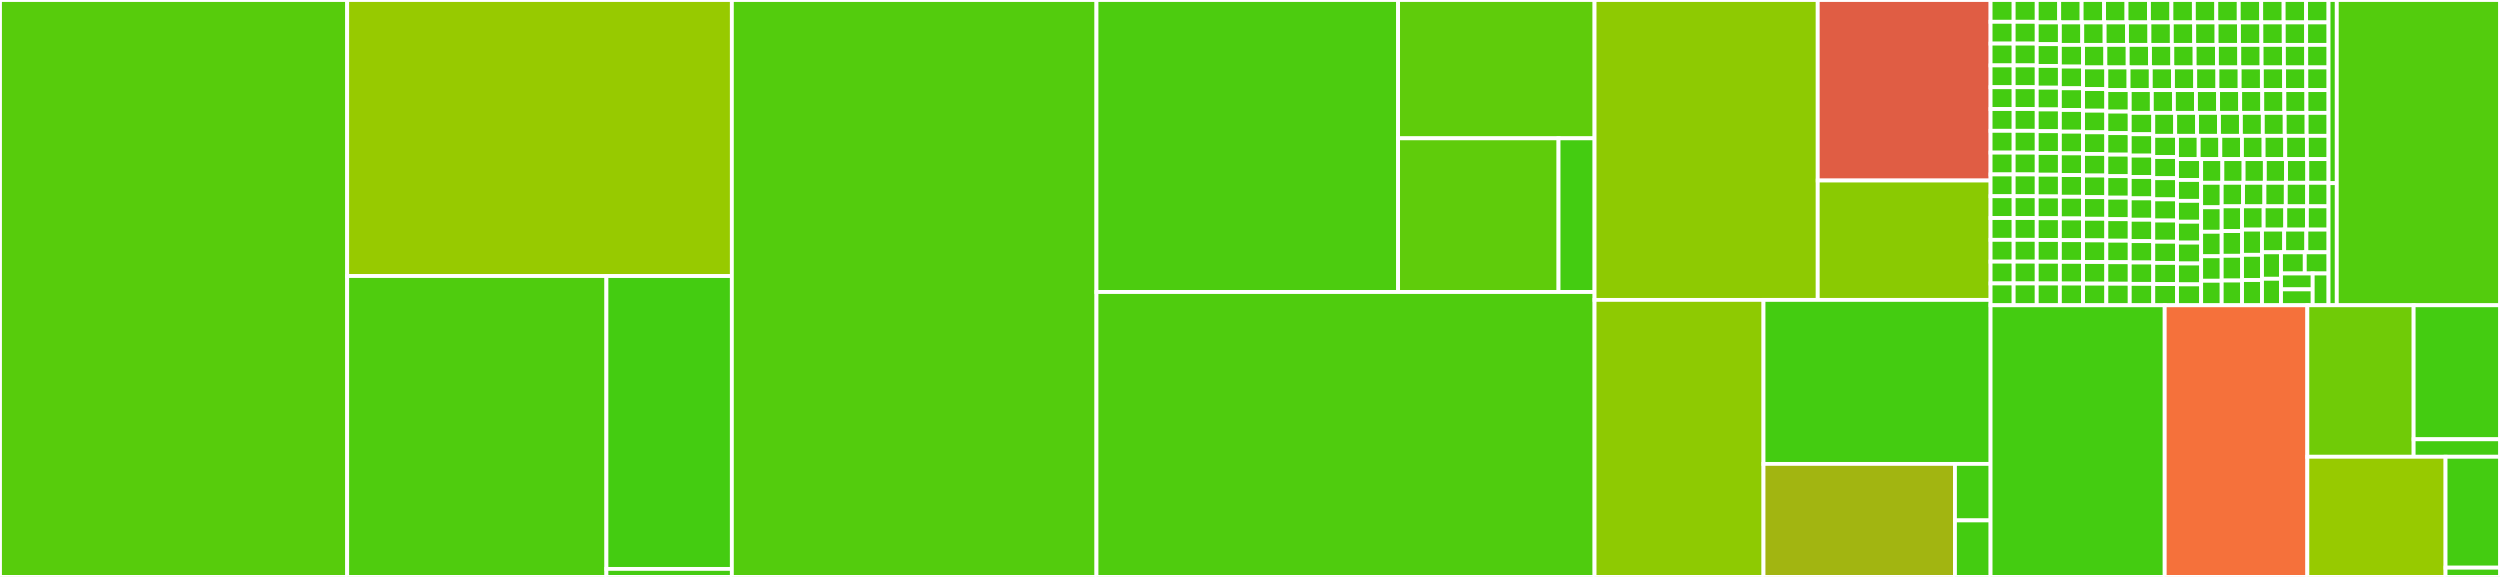 <svg baseProfile="full" width="650" height="150" viewBox="0 0 650 150" version="1.1"
xmlns="http://www.w3.org/2000/svg" xmlns:ev="http://www.w3.org/2001/xml-events"
xmlns:xlink="http://www.w3.org/1999/xlink">

<rect x="0" y="0" width="650" height="150" fill="#333333" stroke="none"/>

<style>rect.s{mask:url(#mask);}</style>
<defs>
  <pattern id="white" width="4" height="4" patternUnits="userSpaceOnUse" patternTransform="rotate(45)">
    <rect width="2" height="2" transform="translate(0,0)" fill="white"></rect>
  </pattern>
  <mask id="mask">
    <rect x="0" y="0" width="100%" height="100%" fill="url(#white)"></rect>
  </mask>
</defs>

<rect x="0" y="0" width="90.265" height="150.0" fill="#57cc0c" stroke="white" stroke-width="1" class=" tooltipped" data-content="languages/locale.py"><title>languages/locale.py</title></rect>
<rect x="90.265" y="0" width="100.017" height="71.769" fill="#97ca00" stroke="white" stroke-width="1" class=" tooltipped" data-content="languages/validation.py"><title>languages/validation.py</title></rect>
<rect x="90.265" y="71.769" width="67.403" height="78.231" fill="#4fcc0e" stroke="white" stroke-width="1" class=" tooltipped" data-content="languages/dictionary.py"><title>languages/dictionary.py</title></rect>
<rect x="157.668" y="71.769" width="32.614" height="76.145" fill="#4c1" stroke="white" stroke-width="1" class=" tooltipped" data-content="languages/loader.py"><title>languages/loader.py</title></rect>
<rect x="157.668" y="147.914" width="32.614" height="2.086" fill="#4c1" stroke="white" stroke-width="1" class=" tooltipped" data-content="languages/__init__.py"><title>languages/__init__.py</title></rect>
<rect x="190.283" y="0" width="94.801" height="150.0" fill="#53cc0d" stroke="white" stroke-width="1" class=" tooltipped" data-content="parser.py"><title>parser.py</title></rect>
<rect x="285.084" y="0" width="78.418" height="75.919" fill="#4ccc0f" stroke="white" stroke-width="1" class=" tooltipped" data-content="search/search.py"><title>search/search.py</title></rect>
<rect x="363.501" y="0" width="51.083" height="35.962" fill="#5fcc0b" stroke="white" stroke-width="1" class=" tooltipped" data-content="search/text_detection.py"><title>search/text_detection.py</title></rect>
<rect x="363.501" y="35.962" width="41.718" height="39.958" fill="#5fcc0b" stroke="white" stroke-width="1" class=" tooltipped" data-content="search/detection.py"><title>search/detection.py</title></rect>
<rect x="405.219" y="35.962" width="9.365" height="39.958" fill="#4c1" stroke="white" stroke-width="1" class=" tooltipped" data-content="search/__init__.py"><title>search/__init__.py</title></rect>
<rect x="285.084" y="75.919" width="129.501" height="74.081" fill="#4fcc0e" stroke="white" stroke-width="1" class=" tooltipped" data-content="date.py"><title>date.py</title></rect>
<rect x="414.585" y="0" width="58.027" height="77.974" fill="#8eca02" stroke="white" stroke-width="1" class=" tooltipped" data-content="utils/__init__.py"><title>utils/__init__.py</title></rect>
<rect x="472.612" y="0" width="44.938" height="46.936" fill="#e05d44" stroke="white" stroke-width="1" class=" tooltipped" data-content="utils/time_spans.py"><title>utils/time_spans.py</title></rect>
<rect x="472.612" y="46.936" width="44.938" height="31.038" fill="#8aca02" stroke="white" stroke-width="1" class=" tooltipped" data-content="utils/strptime.py"><title>utils/strptime.py</title></rect>
<rect x="414.585" y="77.974" width="43.926" height="72.026" fill="#8eca02" stroke="white" stroke-width="1" class=" tooltipped" data-content="calendars/__init__.py"><title>calendars/__init__.py</title></rect>
<rect x="458.511" y="77.974" width="59.04" height="42.64" fill="#4c1" stroke="white" stroke-width="1" class=" tooltipped" data-content="calendars/jalali_parser.py"><title>calendars/jalali_parser.py</title></rect>
<rect x="458.511" y="120.613" width="49.779" height="29.387" fill="#a2b511" stroke="white" stroke-width="1" class=" tooltipped" data-content="calendars/hijri_parser.py"><title>calendars/hijri_parser.py</title></rect>
<rect x="508.289" y="120.613" width="9.261" height="14.693" fill="#4c1" stroke="white" stroke-width="1" class=" tooltipped" data-content="calendars/hijri.py"><title>calendars/hijri.py</title></rect>
<rect x="508.289" y="135.307" width="9.261" height="14.693" fill="#4c1" stroke="white" stroke-width="1" class=" tooltipped" data-content="calendars/jalali.py"><title>calendars/jalali.py</title></rect>
<rect x="517.551" y="0" width="6.001" height="5.669" fill="#4c1" stroke="white" stroke-width="1" class=" tooltipped" data-content="data/date_translation_data/af.py"><title>data/date_translation_data/af.py</title></rect>
<rect x="517.551" y="5.669" width="6.001" height="5.669" fill="#4c1" stroke="white" stroke-width="1" class=" tooltipped" data-content="data/date_translation_data/agq.py"><title>data/date_translation_data/agq.py</title></rect>
<rect x="517.551" y="11.338" width="6.001" height="5.669" fill="#4c1" stroke="white" stroke-width="1" class=" tooltipped" data-content="data/date_translation_data/ak.py"><title>data/date_translation_data/ak.py</title></rect>
<rect x="517.551" y="17.007" width="6.001" height="5.669" fill="#4c1" stroke="white" stroke-width="1" class=" tooltipped" data-content="data/date_translation_data/am.py"><title>data/date_translation_data/am.py</title></rect>
<rect x="517.551" y="22.676" width="6.001" height="5.669" fill="#4c1" stroke="white" stroke-width="1" class=" tooltipped" data-content="data/date_translation_data/ar.py"><title>data/date_translation_data/ar.py</title></rect>
<rect x="517.551" y="28.345" width="6.001" height="5.669" fill="#4c1" stroke="white" stroke-width="1" class=" tooltipped" data-content="data/date_translation_data/as.py"><title>data/date_translation_data/as.py</title></rect>
<rect x="517.551" y="34.014" width="6.001" height="5.669" fill="#4c1" stroke="white" stroke-width="1" class=" tooltipped" data-content="data/date_translation_data/asa.py"><title>data/date_translation_data/asa.py</title></rect>
<rect x="517.551" y="39.683" width="6.001" height="5.669" fill="#4c1" stroke="white" stroke-width="1" class=" tooltipped" data-content="data/date_translation_data/ast.py"><title>data/date_translation_data/ast.py</title></rect>
<rect x="517.551" y="45.352" width="6.001" height="5.669" fill="#4c1" stroke="white" stroke-width="1" class=" tooltipped" data-content="data/date_translation_data/az-Cyrl.py"><title>data/date_translation_data/az-Cyrl.py</title></rect>
<rect x="517.551" y="51.021" width="6.001" height="5.669" fill="#4c1" stroke="white" stroke-width="1" class=" tooltipped" data-content="data/date_translation_data/az-Latn.py"><title>data/date_translation_data/az-Latn.py</title></rect>
<rect x="517.551" y="56.69" width="6.001" height="5.669" fill="#4c1" stroke="white" stroke-width="1" class=" tooltipped" data-content="data/date_translation_data/az.py"><title>data/date_translation_data/az.py</title></rect>
<rect x="517.551" y="62.359" width="6.001" height="5.669" fill="#4c1" stroke="white" stroke-width="1" class=" tooltipped" data-content="data/date_translation_data/bas.py"><title>data/date_translation_data/bas.py</title></rect>
<rect x="517.551" y="68.028" width="6.001" height="5.669" fill="#4c1" stroke="white" stroke-width="1" class=" tooltipped" data-content="data/date_translation_data/be.py"><title>data/date_translation_data/be.py</title></rect>
<rect x="517.551" y="73.697" width="6.001" height="5.669" fill="#4c1" stroke="white" stroke-width="1" class=" tooltipped" data-content="data/date_translation_data/bem.py"><title>data/date_translation_data/bem.py</title></rect>
<rect x="523.552" y="0" width="6.001" height="5.669" fill="#4c1" stroke="white" stroke-width="1" class=" tooltipped" data-content="data/date_translation_data/bez.py"><title>data/date_translation_data/bez.py</title></rect>
<rect x="523.552" y="5.669" width="6.001" height="5.669" fill="#4c1" stroke="white" stroke-width="1" class=" tooltipped" data-content="data/date_translation_data/bg.py"><title>data/date_translation_data/bg.py</title></rect>
<rect x="523.552" y="11.338" width="6.001" height="5.669" fill="#4c1" stroke="white" stroke-width="1" class=" tooltipped" data-content="data/date_translation_data/bm.py"><title>data/date_translation_data/bm.py</title></rect>
<rect x="523.552" y="17.007" width="6.001" height="5.669" fill="#4c1" stroke="white" stroke-width="1" class=" tooltipped" data-content="data/date_translation_data/bn.py"><title>data/date_translation_data/bn.py</title></rect>
<rect x="523.552" y="22.676" width="6.001" height="5.669" fill="#4c1" stroke="white" stroke-width="1" class=" tooltipped" data-content="data/date_translation_data/bo.py"><title>data/date_translation_data/bo.py</title></rect>
<rect x="523.552" y="28.345" width="6.001" height="5.669" fill="#4c1" stroke="white" stroke-width="1" class=" tooltipped" data-content="data/date_translation_data/br.py"><title>data/date_translation_data/br.py</title></rect>
<rect x="523.552" y="34.014" width="6.001" height="5.669" fill="#4c1" stroke="white" stroke-width="1" class=" tooltipped" data-content="data/date_translation_data/brx.py"><title>data/date_translation_data/brx.py</title></rect>
<rect x="523.552" y="39.683" width="6.001" height="5.669" fill="#4c1" stroke="white" stroke-width="1" class=" tooltipped" data-content="data/date_translation_data/bs-Cyrl.py"><title>data/date_translation_data/bs-Cyrl.py</title></rect>
<rect x="523.552" y="45.352" width="6.001" height="5.669" fill="#4c1" stroke="white" stroke-width="1" class=" tooltipped" data-content="data/date_translation_data/bs-Latn.py"><title>data/date_translation_data/bs-Latn.py</title></rect>
<rect x="523.552" y="51.021" width="6.001" height="5.669" fill="#4c1" stroke="white" stroke-width="1" class=" tooltipped" data-content="data/date_translation_data/bs.py"><title>data/date_translation_data/bs.py</title></rect>
<rect x="523.552" y="56.69" width="6.001" height="5.669" fill="#4c1" stroke="white" stroke-width="1" class=" tooltipped" data-content="data/date_translation_data/ca.py"><title>data/date_translation_data/ca.py</title></rect>
<rect x="523.552" y="62.359" width="6.001" height="5.669" fill="#4c1" stroke="white" stroke-width="1" class=" tooltipped" data-content="data/date_translation_data/ce.py"><title>data/date_translation_data/ce.py</title></rect>
<rect x="523.552" y="68.028" width="6.001" height="5.669" fill="#4c1" stroke="white" stroke-width="1" class=" tooltipped" data-content="data/date_translation_data/cgg.py"><title>data/date_translation_data/cgg.py</title></rect>
<rect x="523.552" y="73.697" width="6.001" height="5.669" fill="#4c1" stroke="white" stroke-width="1" class=" tooltipped" data-content="data/date_translation_data/chr.py"><title>data/date_translation_data/chr.py</title></rect>
<rect x="529.552" y="0" width="5.836" height="5.829" fill="#4c1" stroke="white" stroke-width="1" class=" tooltipped" data-content="data/date_translation_data/ckb.py"><title>data/date_translation_data/ckb.py</title></rect>
<rect x="535.389" y="0" width="5.836" height="5.829" fill="#4c1" stroke="white" stroke-width="1" class=" tooltipped" data-content="data/date_translation_data/cs.py"><title>data/date_translation_data/cs.py</title></rect>
<rect x="541.225" y="0" width="5.836" height="5.829" fill="#4c1" stroke="white" stroke-width="1" class=" tooltipped" data-content="data/date_translation_data/cy.py"><title>data/date_translation_data/cy.py</title></rect>
<rect x="547.061" y="0" width="5.836" height="5.829" fill="#4c1" stroke="white" stroke-width="1" class=" tooltipped" data-content="data/date_translation_data/da.py"><title>data/date_translation_data/da.py</title></rect>
<rect x="552.897" y="0" width="5.836" height="5.829" fill="#4c1" stroke="white" stroke-width="1" class=" tooltipped" data-content="data/date_translation_data/dav.py"><title>data/date_translation_data/dav.py</title></rect>
<rect x="558.733" y="0" width="5.836" height="5.829" fill="#4c1" stroke="white" stroke-width="1" class=" tooltipped" data-content="data/date_translation_data/de.py"><title>data/date_translation_data/de.py</title></rect>
<rect x="564.569" y="0" width="5.836" height="5.829" fill="#4c1" stroke="white" stroke-width="1" class=" tooltipped" data-content="data/date_translation_data/dje.py"><title>data/date_translation_data/dje.py</title></rect>
<rect x="570.405" y="0" width="5.836" height="5.829" fill="#4c1" stroke="white" stroke-width="1" class=" tooltipped" data-content="data/date_translation_data/dsb.py"><title>data/date_translation_data/dsb.py</title></rect>
<rect x="576.241" y="0" width="5.836" height="5.829" fill="#4c1" stroke="white" stroke-width="1" class=" tooltipped" data-content="data/date_translation_data/dua.py"><title>data/date_translation_data/dua.py</title></rect>
<rect x="582.077" y="0" width="5.836" height="5.829" fill="#4c1" stroke="white" stroke-width="1" class=" tooltipped" data-content="data/date_translation_data/dyo.py"><title>data/date_translation_data/dyo.py</title></rect>
<rect x="587.913" y="0" width="5.836" height="5.829" fill="#4c1" stroke="white" stroke-width="1" class=" tooltipped" data-content="data/date_translation_data/dz.py"><title>data/date_translation_data/dz.py</title></rect>
<rect x="593.749" y="0" width="5.836" height="5.829" fill="#4c1" stroke="white" stroke-width="1" class=" tooltipped" data-content="data/date_translation_data/ebu.py"><title>data/date_translation_data/ebu.py</title></rect>
<rect x="599.585" y="0" width="5.836" height="5.829" fill="#4c1" stroke="white" stroke-width="1" class=" tooltipped" data-content="data/date_translation_data/ee.py"><title>data/date_translation_data/ee.py</title></rect>
<rect x="529.552" y="5.829" width="6.014" height="5.657" fill="#4c1" stroke="white" stroke-width="1" class=" tooltipped" data-content="data/date_translation_data/el.py"><title>data/date_translation_data/el.py</title></rect>
<rect x="529.552" y="11.486" width="6.014" height="5.657" fill="#4c1" stroke="white" stroke-width="1" class=" tooltipped" data-content="data/date_translation_data/en.py"><title>data/date_translation_data/en.py</title></rect>
<rect x="529.552" y="17.143" width="6.014" height="5.657" fill="#4c1" stroke="white" stroke-width="1" class=" tooltipped" data-content="data/date_translation_data/eo.py"><title>data/date_translation_data/eo.py</title></rect>
<rect x="529.552" y="22.799" width="6.014" height="5.657" fill="#4c1" stroke="white" stroke-width="1" class=" tooltipped" data-content="data/date_translation_data/es.py"><title>data/date_translation_data/es.py</title></rect>
<rect x="529.552" y="28.456" width="6.014" height="5.657" fill="#4c1" stroke="white" stroke-width="1" class=" tooltipped" data-content="data/date_translation_data/et.py"><title>data/date_translation_data/et.py</title></rect>
<rect x="529.552" y="34.113" width="6.014" height="5.657" fill="#4c1" stroke="white" stroke-width="1" class=" tooltipped" data-content="data/date_translation_data/eu.py"><title>data/date_translation_data/eu.py</title></rect>
<rect x="529.552" y="39.769" width="6.014" height="5.657" fill="#4c1" stroke="white" stroke-width="1" class=" tooltipped" data-content="data/date_translation_data/ewo.py"><title>data/date_translation_data/ewo.py</title></rect>
<rect x="529.552" y="45.426" width="6.014" height="5.657" fill="#4c1" stroke="white" stroke-width="1" class=" tooltipped" data-content="data/date_translation_data/fa.py"><title>data/date_translation_data/fa.py</title></rect>
<rect x="529.552" y="51.083" width="6.014" height="5.657" fill="#4c1" stroke="white" stroke-width="1" class=" tooltipped" data-content="data/date_translation_data/ff.py"><title>data/date_translation_data/ff.py</title></rect>
<rect x="529.552" y="56.74" width="6.014" height="5.657" fill="#4c1" stroke="white" stroke-width="1" class=" tooltipped" data-content="data/date_translation_data/fi.py"><title>data/date_translation_data/fi.py</title></rect>
<rect x="529.552" y="62.396" width="6.014" height="5.657" fill="#4c1" stroke="white" stroke-width="1" class=" tooltipped" data-content="data/date_translation_data/fil.py"><title>data/date_translation_data/fil.py</title></rect>
<rect x="529.552" y="68.053" width="6.014" height="5.657" fill="#4c1" stroke="white" stroke-width="1" class=" tooltipped" data-content="data/date_translation_data/fo.py"><title>data/date_translation_data/fo.py</title></rect>
<rect x="529.552" y="73.71" width="6.014" height="5.657" fill="#4c1" stroke="white" stroke-width="1" class=" tooltipped" data-content="data/date_translation_data/fr.py"><title>data/date_translation_data/fr.py</title></rect>
<rect x="535.566" y="5.829" width="5.821" height="5.844" fill="#4c1" stroke="white" stroke-width="1" class=" tooltipped" data-content="data/date_translation_data/fur.py"><title>data/date_translation_data/fur.py</title></rect>
<rect x="541.388" y="5.829" width="5.821" height="5.844" fill="#4c1" stroke="white" stroke-width="1" class=" tooltipped" data-content="data/date_translation_data/fy.py"><title>data/date_translation_data/fy.py</title></rect>
<rect x="547.209" y="5.829" width="5.821" height="5.844" fill="#4c1" stroke="white" stroke-width="1" class=" tooltipped" data-content="data/date_translation_data/ga.py"><title>data/date_translation_data/ga.py</title></rect>
<rect x="553.03" y="5.829" width="5.821" height="5.844" fill="#4c1" stroke="white" stroke-width="1" class=" tooltipped" data-content="data/date_translation_data/gd.py"><title>data/date_translation_data/gd.py</title></rect>
<rect x="558.852" y="5.829" width="5.821" height="5.844" fill="#4c1" stroke="white" stroke-width="1" class=" tooltipped" data-content="data/date_translation_data/gl.py"><title>data/date_translation_data/gl.py</title></rect>
<rect x="564.673" y="5.829" width="5.821" height="5.844" fill="#4c1" stroke="white" stroke-width="1" class=" tooltipped" data-content="data/date_translation_data/gsw.py"><title>data/date_translation_data/gsw.py</title></rect>
<rect x="570.494" y="5.829" width="5.821" height="5.844" fill="#4c1" stroke="white" stroke-width="1" class=" tooltipped" data-content="data/date_translation_data/gu.py"><title>data/date_translation_data/gu.py</title></rect>
<rect x="576.315" y="5.829" width="5.821" height="5.844" fill="#4c1" stroke="white" stroke-width="1" class=" tooltipped" data-content="data/date_translation_data/guz.py"><title>data/date_translation_data/guz.py</title></rect>
<rect x="582.137" y="5.829" width="5.821" height="5.844" fill="#4c1" stroke="white" stroke-width="1" class=" tooltipped" data-content="data/date_translation_data/gv.py"><title>data/date_translation_data/gv.py</title></rect>
<rect x="587.958" y="5.829" width="5.821" height="5.844" fill="#4c1" stroke="white" stroke-width="1" class=" tooltipped" data-content="data/date_translation_data/ha.py"><title>data/date_translation_data/ha.py</title></rect>
<rect x="593.779" y="5.829" width="5.821" height="5.844" fill="#4c1" stroke="white" stroke-width="1" class=" tooltipped" data-content="data/date_translation_data/haw.py"><title>data/date_translation_data/haw.py</title></rect>
<rect x="599.6" y="5.829" width="5.821" height="5.844" fill="#4c1" stroke="white" stroke-width="1" class=" tooltipped" data-content="data/date_translation_data/he.py"><title>data/date_translation_data/he.py</title></rect>
<rect x="535.566" y="11.673" width="6.031" height="5.641" fill="#4c1" stroke="white" stroke-width="1" class=" tooltipped" data-content="data/date_translation_data/hi.py"><title>data/date_translation_data/hi.py</title></rect>
<rect x="535.566" y="17.314" width="6.031" height="5.641" fill="#4c1" stroke="white" stroke-width="1" class=" tooltipped" data-content="data/date_translation_data/hr.py"><title>data/date_translation_data/hr.py</title></rect>
<rect x="535.566" y="22.955" width="6.031" height="5.641" fill="#4c1" stroke="white" stroke-width="1" class=" tooltipped" data-content="data/date_translation_data/hsb.py"><title>data/date_translation_data/hsb.py</title></rect>
<rect x="535.566" y="28.597" width="6.031" height="5.641" fill="#4c1" stroke="white" stroke-width="1" class=" tooltipped" data-content="data/date_translation_data/hu.py"><title>data/date_translation_data/hu.py</title></rect>
<rect x="535.566" y="34.238" width="6.031" height="5.641" fill="#4c1" stroke="white" stroke-width="1" class=" tooltipped" data-content="data/date_translation_data/hy.py"><title>data/date_translation_data/hy.py</title></rect>
<rect x="535.566" y="39.879" width="6.031" height="5.641" fill="#4c1" stroke="white" stroke-width="1" class=" tooltipped" data-content="data/date_translation_data/id.py"><title>data/date_translation_data/id.py</title></rect>
<rect x="535.566" y="45.52" width="6.031" height="5.641" fill="#4c1" stroke="white" stroke-width="1" class=" tooltipped" data-content="data/date_translation_data/ig.py"><title>data/date_translation_data/ig.py</title></rect>
<rect x="535.566" y="51.161" width="6.031" height="5.641" fill="#4c1" stroke="white" stroke-width="1" class=" tooltipped" data-content="data/date_translation_data/ii.py"><title>data/date_translation_data/ii.py</title></rect>
<rect x="535.566" y="56.802" width="6.031" height="5.641" fill="#4c1" stroke="white" stroke-width="1" class=" tooltipped" data-content="data/date_translation_data/is.py"><title>data/date_translation_data/is.py</title></rect>
<rect x="535.566" y="62.443" width="6.031" height="5.641" fill="#4c1" stroke="white" stroke-width="1" class=" tooltipped" data-content="data/date_translation_data/it.py"><title>data/date_translation_data/it.py</title></rect>
<rect x="535.566" y="68.084" width="6.031" height="5.641" fill="#4c1" stroke="white" stroke-width="1" class=" tooltipped" data-content="data/date_translation_data/ja.py"><title>data/date_translation_data/ja.py</title></rect>
<rect x="535.566" y="73.725" width="6.031" height="5.641" fill="#4c1" stroke="white" stroke-width="1" class=" tooltipped" data-content="data/date_translation_data/jgo.py"><title>data/date_translation_data/jgo.py</title></rect>
<rect x="541.597" y="11.673" width="5.802" height="5.863" fill="#4c1" stroke="white" stroke-width="1" class=" tooltipped" data-content="data/date_translation_data/jmc.py"><title>data/date_translation_data/jmc.py</title></rect>
<rect x="547.399" y="11.673" width="5.802" height="5.863" fill="#4c1" stroke="white" stroke-width="1" class=" tooltipped" data-content="data/date_translation_data/ka.py"><title>data/date_translation_data/ka.py</title></rect>
<rect x="553.202" y="11.673" width="5.802" height="5.863" fill="#4c1" stroke="white" stroke-width="1" class=" tooltipped" data-content="data/date_translation_data/kab.py"><title>data/date_translation_data/kab.py</title></rect>
<rect x="559.004" y="11.673" width="5.802" height="5.863" fill="#4c1" stroke="white" stroke-width="1" class=" tooltipped" data-content="data/date_translation_data/kam.py"><title>data/date_translation_data/kam.py</title></rect>
<rect x="564.806" y="11.673" width="5.802" height="5.863" fill="#4c1" stroke="white" stroke-width="1" class=" tooltipped" data-content="data/date_translation_data/kde.py"><title>data/date_translation_data/kde.py</title></rect>
<rect x="570.608" y="11.673" width="5.802" height="5.863" fill="#4c1" stroke="white" stroke-width="1" class=" tooltipped" data-content="data/date_translation_data/kea.py"><title>data/date_translation_data/kea.py</title></rect>
<rect x="576.41" y="11.673" width="5.802" height="5.863" fill="#4c1" stroke="white" stroke-width="1" class=" tooltipped" data-content="data/date_translation_data/khq.py"><title>data/date_translation_data/khq.py</title></rect>
<rect x="582.213" y="11.673" width="5.802" height="5.863" fill="#4c1" stroke="white" stroke-width="1" class=" tooltipped" data-content="data/date_translation_data/ki.py"><title>data/date_translation_data/ki.py</title></rect>
<rect x="588.015" y="11.673" width="5.802" height="5.863" fill="#4c1" stroke="white" stroke-width="1" class=" tooltipped" data-content="data/date_translation_data/kk.py"><title>data/date_translation_data/kk.py</title></rect>
<rect x="593.817" y="11.673" width="5.802" height="5.863" fill="#4c1" stroke="white" stroke-width="1" class=" tooltipped" data-content="data/date_translation_data/kl.py"><title>data/date_translation_data/kl.py</title></rect>
<rect x="599.619" y="11.673" width="5.802" height="5.863" fill="#4c1" stroke="white" stroke-width="1" class=" tooltipped" data-content="data/date_translation_data/kln.py"><title>data/date_translation_data/kln.py</title></rect>
<rect x="541.597" y="17.536" width="6.052" height="5.621" fill="#4c1" stroke="white" stroke-width="1" class=" tooltipped" data-content="data/date_translation_data/km.py"><title>data/date_translation_data/km.py</title></rect>
<rect x="541.597" y="23.157" width="6.052" height="5.621" fill="#4c1" stroke="white" stroke-width="1" class=" tooltipped" data-content="data/date_translation_data/kn.py"><title>data/date_translation_data/kn.py</title></rect>
<rect x="541.597" y="28.778" width="6.052" height="5.621" fill="#4c1" stroke="white" stroke-width="1" class=" tooltipped" data-content="data/date_translation_data/ko.py"><title>data/date_translation_data/ko.py</title></rect>
<rect x="541.597" y="34.399" width="6.052" height="5.621" fill="#4c1" stroke="white" stroke-width="1" class=" tooltipped" data-content="data/date_translation_data/kok.py"><title>data/date_translation_data/kok.py</title></rect>
<rect x="541.597" y="40.02" width="6.052" height="5.621" fill="#4c1" stroke="white" stroke-width="1" class=" tooltipped" data-content="data/date_translation_data/ks.py"><title>data/date_translation_data/ks.py</title></rect>
<rect x="541.597" y="45.641" width="6.052" height="5.621" fill="#4c1" stroke="white" stroke-width="1" class=" tooltipped" data-content="data/date_translation_data/ksb.py"><title>data/date_translation_data/ksb.py</title></rect>
<rect x="541.597" y="51.262" width="6.052" height="5.621" fill="#4c1" stroke="white" stroke-width="1" class=" tooltipped" data-content="data/date_translation_data/ksf.py"><title>data/date_translation_data/ksf.py</title></rect>
<rect x="541.597" y="56.883" width="6.052" height="5.621" fill="#4c1" stroke="white" stroke-width="1" class=" tooltipped" data-content="data/date_translation_data/ksh.py"><title>data/date_translation_data/ksh.py</title></rect>
<rect x="541.597" y="62.504" width="6.052" height="5.621" fill="#4c1" stroke="white" stroke-width="1" class=" tooltipped" data-content="data/date_translation_data/kw.py"><title>data/date_translation_data/kw.py</title></rect>
<rect x="541.597" y="68.125" width="6.052" height="5.621" fill="#4c1" stroke="white" stroke-width="1" class=" tooltipped" data-content="data/date_translation_data/ky.py"><title>data/date_translation_data/ky.py</title></rect>
<rect x="541.597" y="73.746" width="6.052" height="5.621" fill="#4c1" stroke="white" stroke-width="1" class=" tooltipped" data-content="data/date_translation_data/lag.py"><title>data/date_translation_data/lag.py</title></rect>
<rect x="547.649" y="17.536" width="5.777" height="5.889" fill="#4c1" stroke="white" stroke-width="1" class=" tooltipped" data-content="data/date_translation_data/lb.py"><title>data/date_translation_data/lb.py</title></rect>
<rect x="553.427" y="17.536" width="5.777" height="5.889" fill="#4c1" stroke="white" stroke-width="1" class=" tooltipped" data-content="data/date_translation_data/lg.py"><title>data/date_translation_data/lg.py</title></rect>
<rect x="559.204" y="17.536" width="5.777" height="5.889" fill="#4c1" stroke="white" stroke-width="1" class=" tooltipped" data-content="data/date_translation_data/lkt.py"><title>data/date_translation_data/lkt.py</title></rect>
<rect x="564.981" y="17.536" width="5.777" height="5.889" fill="#4c1" stroke="white" stroke-width="1" class=" tooltipped" data-content="data/date_translation_data/ln.py"><title>data/date_translation_data/ln.py</title></rect>
<rect x="570.758" y="17.536" width="5.777" height="5.889" fill="#4c1" stroke="white" stroke-width="1" class=" tooltipped" data-content="data/date_translation_data/lo.py"><title>data/date_translation_data/lo.py</title></rect>
<rect x="576.536" y="17.536" width="5.777" height="5.889" fill="#4c1" stroke="white" stroke-width="1" class=" tooltipped" data-content="data/date_translation_data/lrc.py"><title>data/date_translation_data/lrc.py</title></rect>
<rect x="582.313" y="17.536" width="5.777" height="5.889" fill="#4c1" stroke="white" stroke-width="1" class=" tooltipped" data-content="data/date_translation_data/lt.py"><title>data/date_translation_data/lt.py</title></rect>
<rect x="588.09" y="17.536" width="5.777" height="5.889" fill="#4c1" stroke="white" stroke-width="1" class=" tooltipped" data-content="data/date_translation_data/lu.py"><title>data/date_translation_data/lu.py</title></rect>
<rect x="593.867" y="17.536" width="5.777" height="5.889" fill="#4c1" stroke="white" stroke-width="1" class=" tooltipped" data-content="data/date_translation_data/luo.py"><title>data/date_translation_data/luo.py</title></rect>
<rect x="599.644" y="17.536" width="5.777" height="5.889" fill="#4c1" stroke="white" stroke-width="1" class=" tooltipped" data-content="data/date_translation_data/luy.py"><title>data/date_translation_data/luy.py</title></rect>
<rect x="547.649" y="23.425" width="6.081" height="5.594" fill="#4c1" stroke="white" stroke-width="1" class=" tooltipped" data-content="data/date_translation_data/lv.py"><title>data/date_translation_data/lv.py</title></rect>
<rect x="547.649" y="29.019" width="6.081" height="5.594" fill="#4c1" stroke="white" stroke-width="1" class=" tooltipped" data-content="data/date_translation_data/mas.py"><title>data/date_translation_data/mas.py</title></rect>
<rect x="547.649" y="34.613" width="6.081" height="5.594" fill="#4c1" stroke="white" stroke-width="1" class=" tooltipped" data-content="data/date_translation_data/mer.py"><title>data/date_translation_data/mer.py</title></rect>
<rect x="547.649" y="40.207" width="6.081" height="5.594" fill="#4c1" stroke="white" stroke-width="1" class=" tooltipped" data-content="data/date_translation_data/mfe.py"><title>data/date_translation_data/mfe.py</title></rect>
<rect x="547.649" y="45.802" width="6.081" height="5.594" fill="#4c1" stroke="white" stroke-width="1" class=" tooltipped" data-content="data/date_translation_data/mg.py"><title>data/date_translation_data/mg.py</title></rect>
<rect x="547.649" y="51.396" width="6.081" height="5.594" fill="#4c1" stroke="white" stroke-width="1" class=" tooltipped" data-content="data/date_translation_data/mgh.py"><title>data/date_translation_data/mgh.py</title></rect>
<rect x="547.649" y="56.99" width="6.081" height="5.594" fill="#4c1" stroke="white" stroke-width="1" class=" tooltipped" data-content="data/date_translation_data/mgo.py"><title>data/date_translation_data/mgo.py</title></rect>
<rect x="547.649" y="62.584" width="6.081" height="5.594" fill="#4c1" stroke="white" stroke-width="1" class=" tooltipped" data-content="data/date_translation_data/mk.py"><title>data/date_translation_data/mk.py</title></rect>
<rect x="547.649" y="68.178" width="6.081" height="5.594" fill="#4c1" stroke="white" stroke-width="1" class=" tooltipped" data-content="data/date_translation_data/ml.py"><title>data/date_translation_data/ml.py</title></rect>
<rect x="547.649" y="73.772" width="6.081" height="5.594" fill="#4c1" stroke="white" stroke-width="1" class=" tooltipped" data-content="data/date_translation_data/mn.py"><title>data/date_translation_data/mn.py</title></rect>
<rect x="553.731" y="23.425" width="5.743" height="5.923" fill="#4c1" stroke="white" stroke-width="1" class=" tooltipped" data-content="data/date_translation_data/mr.py"><title>data/date_translation_data/mr.py</title></rect>
<rect x="559.474" y="23.425" width="5.743" height="5.923" fill="#4c1" stroke="white" stroke-width="1" class=" tooltipped" data-content="data/date_translation_data/ms.py"><title>data/date_translation_data/ms.py</title></rect>
<rect x="565.218" y="23.425" width="5.743" height="5.923" fill="#4c1" stroke="white" stroke-width="1" class=" tooltipped" data-content="data/date_translation_data/mt.py"><title>data/date_translation_data/mt.py</title></rect>
<rect x="570.961" y="23.425" width="5.743" height="5.923" fill="#4c1" stroke="white" stroke-width="1" class=" tooltipped" data-content="data/date_translation_data/mua.py"><title>data/date_translation_data/mua.py</title></rect>
<rect x="576.704" y="23.425" width="5.743" height="5.923" fill="#4c1" stroke="white" stroke-width="1" class=" tooltipped" data-content="data/date_translation_data/my.py"><title>data/date_translation_data/my.py</title></rect>
<rect x="582.448" y="23.425" width="5.743" height="5.923" fill="#4c1" stroke="white" stroke-width="1" class=" tooltipped" data-content="data/date_translation_data/mzn.py"><title>data/date_translation_data/mzn.py</title></rect>
<rect x="588.191" y="23.425" width="5.743" height="5.923" fill="#4c1" stroke="white" stroke-width="1" class=" tooltipped" data-content="data/date_translation_data/naq.py"><title>data/date_translation_data/naq.py</title></rect>
<rect x="593.935" y="23.425" width="5.743" height="5.923" fill="#4c1" stroke="white" stroke-width="1" class=" tooltipped" data-content="data/date_translation_data/nb.py"><title>data/date_translation_data/nb.py</title></rect>
<rect x="599.678" y="23.425" width="5.743" height="5.923" fill="#4c1" stroke="white" stroke-width="1" class=" tooltipped" data-content="data/date_translation_data/nd.py"><title>data/date_translation_data/nd.py</title></rect>
<rect x="553.731" y="29.348" width="6.121" height="5.558" fill="#4c1" stroke="white" stroke-width="1" class=" tooltipped" data-content="data/date_translation_data/ne.py"><title>data/date_translation_data/ne.py</title></rect>
<rect x="553.731" y="34.906" width="6.121" height="5.558" fill="#4c1" stroke="white" stroke-width="1" class=" tooltipped" data-content="data/date_translation_data/nl.py"><title>data/date_translation_data/nl.py</title></rect>
<rect x="553.731" y="40.463" width="6.121" height="5.558" fill="#4c1" stroke="white" stroke-width="1" class=" tooltipped" data-content="data/date_translation_data/nmg.py"><title>data/date_translation_data/nmg.py</title></rect>
<rect x="553.731" y="46.021" width="6.121" height="5.558" fill="#4c1" stroke="white" stroke-width="1" class=" tooltipped" data-content="data/date_translation_data/nn.py"><title>data/date_translation_data/nn.py</title></rect>
<rect x="553.731" y="51.579" width="6.121" height="5.558" fill="#4c1" stroke="white" stroke-width="1" class=" tooltipped" data-content="data/date_translation_data/nnh.py"><title>data/date_translation_data/nnh.py</title></rect>
<rect x="553.731" y="57.136" width="6.121" height="5.558" fill="#4c1" stroke="white" stroke-width="1" class=" tooltipped" data-content="data/date_translation_data/nus.py"><title>data/date_translation_data/nus.py</title></rect>
<rect x="553.731" y="62.694" width="6.121" height="5.558" fill="#4c1" stroke="white" stroke-width="1" class=" tooltipped" data-content="data/date_translation_data/nyn.py"><title>data/date_translation_data/nyn.py</title></rect>
<rect x="553.731" y="68.251" width="6.121" height="5.558" fill="#4c1" stroke="white" stroke-width="1" class=" tooltipped" data-content="data/date_translation_data/om.py"><title>data/date_translation_data/om.py</title></rect>
<rect x="553.731" y="73.809" width="6.121" height="5.558" fill="#4c1" stroke="white" stroke-width="1" class=" tooltipped" data-content="data/date_translation_data/or.py"><title>data/date_translation_data/or.py</title></rect>
<rect x="559.852" y="29.348" width="5.696" height="5.972" fill="#4c1" stroke="white" stroke-width="1" class=" tooltipped" data-content="data/date_translation_data/os.py"><title>data/date_translation_data/os.py</title></rect>
<rect x="565.548" y="29.348" width="5.696" height="5.972" fill="#4c1" stroke="white" stroke-width="1" class=" tooltipped" data-content="data/date_translation_data/pa-Arab.py"><title>data/date_translation_data/pa-Arab.py</title></rect>
<rect x="571.244" y="29.348" width="5.696" height="5.972" fill="#4c1" stroke="white" stroke-width="1" class=" tooltipped" data-content="data/date_translation_data/pa-Guru.py"><title>data/date_translation_data/pa-Guru.py</title></rect>
<rect x="576.941" y="29.348" width="5.696" height="5.972" fill="#4c1" stroke="white" stroke-width="1" class=" tooltipped" data-content="data/date_translation_data/pa.py"><title>data/date_translation_data/pa.py</title></rect>
<rect x="582.637" y="29.348" width="5.696" height="5.972" fill="#4c1" stroke="white" stroke-width="1" class=" tooltipped" data-content="data/date_translation_data/pl.py"><title>data/date_translation_data/pl.py</title></rect>
<rect x="588.333" y="29.348" width="5.696" height="5.972" fill="#4c1" stroke="white" stroke-width="1" class=" tooltipped" data-content="data/date_translation_data/ps.py"><title>data/date_translation_data/ps.py</title></rect>
<rect x="594.029" y="29.348" width="5.696" height="5.972" fill="#4c1" stroke="white" stroke-width="1" class=" tooltipped" data-content="data/date_translation_data/pt.py"><title>data/date_translation_data/pt.py</title></rect>
<rect x="599.725" y="29.348" width="5.696" height="5.972" fill="#4c1" stroke="white" stroke-width="1" class=" tooltipped" data-content="data/date_translation_data/qu.py"><title>data/date_translation_data/qu.py</title></rect>
<rect x="559.852" y="35.321" width="6.179" height="5.506" fill="#4c1" stroke="white" stroke-width="1" class=" tooltipped" data-content="data/date_translation_data/rm.py"><title>data/date_translation_data/rm.py</title></rect>
<rect x="559.852" y="40.826" width="6.179" height="5.506" fill="#4c1" stroke="white" stroke-width="1" class=" tooltipped" data-content="data/date_translation_data/rn.py"><title>data/date_translation_data/rn.py</title></rect>
<rect x="559.852" y="46.332" width="6.179" height="5.506" fill="#4c1" stroke="white" stroke-width="1" class=" tooltipped" data-content="data/date_translation_data/ro.py"><title>data/date_translation_data/ro.py</title></rect>
<rect x="559.852" y="51.838" width="6.179" height="5.506" fill="#4c1" stroke="white" stroke-width="1" class=" tooltipped" data-content="data/date_translation_data/rof.py"><title>data/date_translation_data/rof.py</title></rect>
<rect x="559.852" y="57.343" width="6.179" height="5.506" fill="#4c1" stroke="white" stroke-width="1" class=" tooltipped" data-content="data/date_translation_data/ru.py"><title>data/date_translation_data/ru.py</title></rect>
<rect x="559.852" y="62.849" width="6.179" height="5.506" fill="#4c1" stroke="white" stroke-width="1" class=" tooltipped" data-content="data/date_translation_data/rw.py"><title>data/date_translation_data/rw.py</title></rect>
<rect x="559.852" y="68.355" width="6.179" height="5.506" fill="#4c1" stroke="white" stroke-width="1" class=" tooltipped" data-content="data/date_translation_data/rwk.py"><title>data/date_translation_data/rwk.py</title></rect>
<rect x="559.852" y="73.861" width="6.179" height="5.506" fill="#4c1" stroke="white" stroke-width="1" class=" tooltipped" data-content="data/date_translation_data/sah.py"><title>data/date_translation_data/sah.py</title></rect>
<rect x="566.031" y="35.321" width="5.627" height="6.046" fill="#4c1" stroke="white" stroke-width="1" class=" tooltipped" data-content="data/date_translation_data/saq.py"><title>data/date_translation_data/saq.py</title></rect>
<rect x="571.658" y="35.321" width="5.627" height="6.046" fill="#4c1" stroke="white" stroke-width="1" class=" tooltipped" data-content="data/date_translation_data/sbp.py"><title>data/date_translation_data/sbp.py</title></rect>
<rect x="577.285" y="35.321" width="5.627" height="6.046" fill="#4c1" stroke="white" stroke-width="1" class=" tooltipped" data-content="data/date_translation_data/se.py"><title>data/date_translation_data/se.py</title></rect>
<rect x="582.913" y="35.321" width="5.627" height="6.046" fill="#4c1" stroke="white" stroke-width="1" class=" tooltipped" data-content="data/date_translation_data/seh.py"><title>data/date_translation_data/seh.py</title></rect>
<rect x="588.54" y="35.321" width="5.627" height="6.046" fill="#4c1" stroke="white" stroke-width="1" class=" tooltipped" data-content="data/date_translation_data/ses.py"><title>data/date_translation_data/ses.py</title></rect>
<rect x="594.167" y="35.321" width="5.627" height="6.046" fill="#4c1" stroke="white" stroke-width="1" class=" tooltipped" data-content="data/date_translation_data/sg.py"><title>data/date_translation_data/sg.py</title></rect>
<rect x="599.794" y="35.321" width="5.627" height="6.046" fill="#4c1" stroke="white" stroke-width="1" class=" tooltipped" data-content="data/date_translation_data/shi-Latn.py"><title>data/date_translation_data/shi-Latn.py</title></rect>
<rect x="566.031" y="41.366" width="6.267" height="5.429" fill="#4c1" stroke="white" stroke-width="1" class=" tooltipped" data-content="data/date_translation_data/shi-Tfng.py"><title>data/date_translation_data/shi-Tfng.py</title></rect>
<rect x="566.031" y="46.795" width="6.267" height="5.429" fill="#4c1" stroke="white" stroke-width="1" class=" tooltipped" data-content="data/date_translation_data/shi.py"><title>data/date_translation_data/shi.py</title></rect>
<rect x="566.031" y="52.223" width="6.267" height="5.429" fill="#4c1" stroke="white" stroke-width="1" class=" tooltipped" data-content="data/date_translation_data/si.py"><title>data/date_translation_data/si.py</title></rect>
<rect x="566.031" y="57.652" width="6.267" height="5.429" fill="#4c1" stroke="white" stroke-width="1" class=" tooltipped" data-content="data/date_translation_data/sk.py"><title>data/date_translation_data/sk.py</title></rect>
<rect x="566.031" y="63.081" width="6.267" height="5.429" fill="#4c1" stroke="white" stroke-width="1" class=" tooltipped" data-content="data/date_translation_data/sl.py"><title>data/date_translation_data/sl.py</title></rect>
<rect x="566.031" y="68.509" width="6.267" height="5.429" fill="#4c1" stroke="white" stroke-width="1" class=" tooltipped" data-content="data/date_translation_data/smn.py"><title>data/date_translation_data/smn.py</title></rect>
<rect x="566.031" y="73.938" width="6.267" height="5.429" fill="#4c1" stroke="white" stroke-width="1" class=" tooltipped" data-content="data/date_translation_data/sn.py"><title>data/date_translation_data/sn.py</title></rect>
<rect x="572.298" y="41.366" width="5.521" height="6.162" fill="#4c1" stroke="white" stroke-width="1" class=" tooltipped" data-content="data/date_translation_data/so.py"><title>data/date_translation_data/so.py</title></rect>
<rect x="577.818" y="41.366" width="5.521" height="6.162" fill="#4c1" stroke="white" stroke-width="1" class=" tooltipped" data-content="data/date_translation_data/sq.py"><title>data/date_translation_data/sq.py</title></rect>
<rect x="583.339" y="41.366" width="5.521" height="6.162" fill="#4c1" stroke="white" stroke-width="1" class=" tooltipped" data-content="data/date_translation_data/sr-Cyrl.py"><title>data/date_translation_data/sr-Cyrl.py</title></rect>
<rect x="588.86" y="41.366" width="5.521" height="6.162" fill="#4c1" stroke="white" stroke-width="1" class=" tooltipped" data-content="data/date_translation_data/sr-Latn.py"><title>data/date_translation_data/sr-Latn.py</title></rect>
<rect x="594.38" y="41.366" width="5.521" height="6.162" fill="#4c1" stroke="white" stroke-width="1" class=" tooltipped" data-content="data/date_translation_data/sr.py"><title>data/date_translation_data/sr.py</title></rect>
<rect x="599.901" y="41.366" width="5.521" height="6.162" fill="#4c1" stroke="white" stroke-width="1" class=" tooltipped" data-content="data/date_translation_data/sv.py"><title>data/date_translation_data/sv.py</title></rect>
<rect x="572.298" y="47.528" width="5.343" height="6.368" fill="#4c1" stroke="white" stroke-width="1" class=" tooltipped" data-content="data/date_translation_data/sw.py"><title>data/date_translation_data/sw.py</title></rect>
<rect x="572.298" y="53.896" width="5.343" height="6.368" fill="#4c1" stroke="white" stroke-width="1" class=" tooltipped" data-content="data/date_translation_data/ta.py"><title>data/date_translation_data/ta.py</title></rect>
<rect x="572.298" y="60.264" width="5.343" height="6.368" fill="#4c1" stroke="white" stroke-width="1" class=" tooltipped" data-content="data/date_translation_data/te.py"><title>data/date_translation_data/te.py</title></rect>
<rect x="572.298" y="66.631" width="5.343" height="6.368" fill="#4c1" stroke="white" stroke-width="1" class=" tooltipped" data-content="data/date_translation_data/teo.py"><title>data/date_translation_data/teo.py</title></rect>
<rect x="572.298" y="72.999" width="5.343" height="6.368" fill="#4c1" stroke="white" stroke-width="1" class=" tooltipped" data-content="data/date_translation_data/th.py"><title>data/date_translation_data/th.py</title></rect>
<rect x="577.64" y="47.528" width="5.556" height="6.123" fill="#4c1" stroke="white" stroke-width="1" class=" tooltipped" data-content="data/date_translation_data/ti.py"><title>data/date_translation_data/ti.py</title></rect>
<rect x="583.196" y="47.528" width="5.556" height="6.123" fill="#4c1" stroke="white" stroke-width="1" class=" tooltipped" data-content="data/date_translation_data/tl.py"><title>data/date_translation_data/tl.py</title></rect>
<rect x="588.753" y="47.528" width="5.556" height="6.123" fill="#4c1" stroke="white" stroke-width="1" class=" tooltipped" data-content="data/date_translation_data/to.py"><title>data/date_translation_data/to.py</title></rect>
<rect x="594.309" y="47.528" width="5.556" height="6.123" fill="#4c1" stroke="white" stroke-width="1" class=" tooltipped" data-content="data/date_translation_data/tr.py"><title>data/date_translation_data/tr.py</title></rect>
<rect x="599.865" y="47.528" width="5.556" height="6.123" fill="#4c1" stroke="white" stroke-width="1" class=" tooltipped" data-content="data/date_translation_data/twq.py"><title>data/date_translation_data/twq.py</title></rect>
<rect x="577.64" y="53.651" width="5.292" height="6.429" fill="#4c1" stroke="white" stroke-width="1" class=" tooltipped" data-content="data/date_translation_data/tzm.py"><title>data/date_translation_data/tzm.py</title></rect>
<rect x="577.64" y="60.08" width="5.292" height="6.429" fill="#4c1" stroke="white" stroke-width="1" class=" tooltipped" data-content="data/date_translation_data/ug.py"><title>data/date_translation_data/ug.py</title></rect>
<rect x="577.64" y="66.509" width="5.292" height="6.429" fill="#4c1" stroke="white" stroke-width="1" class=" tooltipped" data-content="data/date_translation_data/uk.py"><title>data/date_translation_data/uk.py</title></rect>
<rect x="577.64" y="72.938" width="5.292" height="6.429" fill="#4c1" stroke="white" stroke-width="1" class=" tooltipped" data-content="data/date_translation_data/ur.py"><title>data/date_translation_data/ur.py</title></rect>
<rect x="582.932" y="53.651" width="5.622" height="6.051" fill="#4c1" stroke="white" stroke-width="1" class=" tooltipped" data-content="data/date_translation_data/uz-Arab.py"><title>data/date_translation_data/uz-Arab.py</title></rect>
<rect x="588.554" y="53.651" width="5.622" height="6.051" fill="#4c1" stroke="white" stroke-width="1" class=" tooltipped" data-content="data/date_translation_data/uz-Cyrl.py"><title>data/date_translation_data/uz-Cyrl.py</title></rect>
<rect x="594.177" y="53.651" width="5.622" height="6.051" fill="#4c1" stroke="white" stroke-width="1" class=" tooltipped" data-content="data/date_translation_data/uz-Latn.py"><title>data/date_translation_data/uz-Latn.py</title></rect>
<rect x="599.799" y="53.651" width="5.622" height="6.051" fill="#4c1" stroke="white" stroke-width="1" class=" tooltipped" data-content="data/date_translation_data/uz.py"><title>data/date_translation_data/uz.py</title></rect>
<rect x="582.932" y="59.702" width="5.19" height="6.555" fill="#4c1" stroke="white" stroke-width="1" class=" tooltipped" data-content="data/date_translation_data/vi.py"><title>data/date_translation_data/vi.py</title></rect>
<rect x="582.932" y="66.257" width="5.19" height="6.555" fill="#4c1" stroke="white" stroke-width="1" class=" tooltipped" data-content="data/date_translation_data/vun.py"><title>data/date_translation_data/vun.py</title></rect>
<rect x="582.932" y="72.812" width="5.19" height="6.555" fill="#4c1" stroke="white" stroke-width="1" class=" tooltipped" data-content="data/date_translation_data/wae.py"><title>data/date_translation_data/wae.py</title></rect>
<rect x="588.122" y="59.702" width="5.767" height="5.899" fill="#4c1" stroke="white" stroke-width="1" class=" tooltipped" data-content="data/date_translation_data/xog.py"><title>data/date_translation_data/xog.py</title></rect>
<rect x="593.888" y="59.702" width="5.767" height="5.899" fill="#4c1" stroke="white" stroke-width="1" class=" tooltipped" data-content="data/date_translation_data/yav.py"><title>data/date_translation_data/yav.py</title></rect>
<rect x="599.655" y="59.702" width="5.767" height="5.899" fill="#4c1" stroke="white" stroke-width="1" class=" tooltipped" data-content="data/date_translation_data/yi.py"><title>data/date_translation_data/yi.py</title></rect>
<rect x="588.122" y="65.601" width="4.943" height="6.883" fill="#4c1" stroke="white" stroke-width="1" class=" tooltipped" data-content="data/date_translation_data/yo.py"><title>data/date_translation_data/yo.py</title></rect>
<rect x="588.122" y="72.484" width="4.943" height="6.883" fill="#4c1" stroke="white" stroke-width="1" class=" tooltipped" data-content="data/date_translation_data/yue.py"><title>data/date_translation_data/yue.py</title></rect>
<rect x="593.065" y="65.601" width="6.178" height="5.506" fill="#4c1" stroke="white" stroke-width="1" class=" tooltipped" data-content="data/date_translation_data/zgh.py"><title>data/date_translation_data/zgh.py</title></rect>
<rect x="599.243" y="65.601" width="6.178" height="5.506" fill="#4c1" stroke="white" stroke-width="1" class=" tooltipped" data-content="data/date_translation_data/zh-Hans.py"><title>data/date_translation_data/zh-Hans.py</title></rect>
<rect x="593.065" y="71.107" width="8.238" height="4.13" fill="#4c1" stroke="white" stroke-width="1" class=" tooltipped" data-content="data/date_translation_data/zh-Hant.py"><title>data/date_translation_data/zh-Hant.py</title></rect>
<rect x="593.065" y="75.237" width="8.238" height="4.13" fill="#4c1" stroke="white" stroke-width="1" class=" tooltipped" data-content="data/date_translation_data/zh.py"><title>data/date_translation_data/zh.py</title></rect>
<rect x="601.303" y="71.107" width="4.119" height="8.259" fill="#4c1" stroke="white" stroke-width="1" class=" tooltipped" data-content="data/date_translation_data/zu.py"><title>data/date_translation_data/zu.py</title></rect>
<rect x="605.422" y="0" width="2.143" height="47.62" fill="#4c1" stroke="white" stroke-width="1" class=" tooltipped" data-content="data/languages_info.py"><title>data/languages_info.py</title></rect>
<rect x="605.422" y="47.62" width="2.143" height="31.747" fill="#4c1" stroke="white" stroke-width="1" class=" tooltipped" data-content="data/__init__.py"><title>data/__init__.py</title></rect>
<rect x="607.565" y="0" width="42.435" height="79.366" fill="#53cc0d" stroke="white" stroke-width="1" class=" tooltipped" data-content="freshness_date_parser.py"><title>freshness_date_parser.py</title></rect>
<rect x="517.551" y="79.366" width="45.274" height="70.634" fill="#4c1" stroke="white" stroke-width="1" class=" tooltipped" data-content="conf.py"><title>conf.py</title></rect>
<rect x="562.824" y="79.366" width="37.086" height="70.634" fill="#f5713b" stroke="white" stroke-width="1" class=" tooltipped" data-content="timezone_parser.py"><title>timezone_parser.py</title></rect>
<rect x="599.91" y="79.366" width="27.636" height="39.392" fill="#70cb07" stroke="white" stroke-width="1" class=" tooltipped" data-content="custom_language_detection/fasttext.py"><title>custom_language_detection/fasttext.py</title></rect>
<rect x="627.546" y="79.366" width="22.454" height="34.847" fill="#4c1" stroke="white" stroke-width="1" class=" tooltipped" data-content="custom_language_detection/langdetect.py"><title>custom_language_detection/langdetect.py</title></rect>
<rect x="627.546" y="114.213" width="22.454" height="4.545" fill="#4c1" stroke="white" stroke-width="1" class=" tooltipped" data-content="custom_language_detection/language_mapping.py"><title>custom_language_detection/language_mapping.py</title></rect>
<rect x="599.91" y="118.758" width="35.934" height="31.242" fill="#97ca00" stroke="white" stroke-width="1" class=" tooltipped" data-content="date_parser.py"><title>date_parser.py</title></rect>
<rect x="635.844" y="118.758" width="14.156" height="28.839" fill="#4c1" stroke="white" stroke-width="1" class=" tooltipped" data-content="__init__.py"><title>__init__.py</title></rect>
<rect x="635.844" y="147.597" width="14.156" height="2.403" fill="#4c1" stroke="white" stroke-width="1" class=" tooltipped" data-content="timezones.py"><title>timezones.py</title></rect>
</svg>